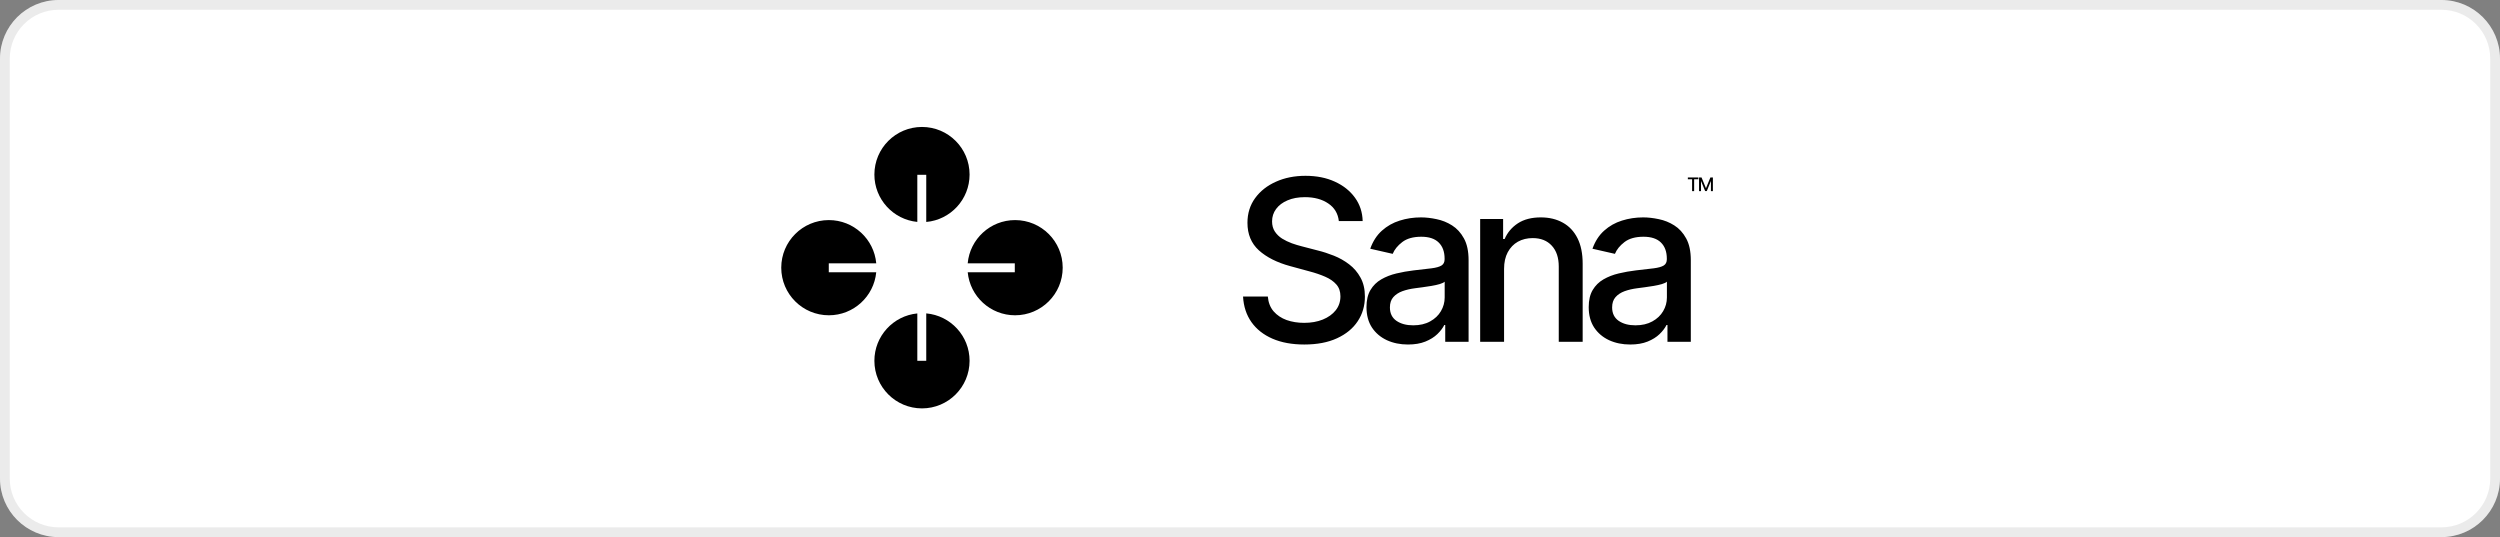 <svg width="256" height="55" viewBox="0 0 256 55" fill="none" xmlns="http://www.w3.org/2000/svg">
<rect x="0" y="0" width="256" height="55" fill="#808080" stroke="none"/>
<path d="M0 6C0 2.686 2.686 0 6 0H250C253.314 0 256 2.686 256 6V49C256 52.314 253.314 55 250 55H6C2.686 55 0 52.314 0 49V6Z" fill="white"/>
<path d="M0.5 6C0.5 2.962 2.962 0.5 6 0.5H250C253.038 0.5 255.5 2.962 255.5 6V49C255.5 52.038 253.038 54.5 250 54.5H6C2.962 54.5 0.5 52.038 0.5 49V6Z" stroke="black" stroke-opacity="0.08"/>
<g clip-path="url(#clip0_3614_6315)">
<path fill-rule="evenodd" clip-rule="evenodd" d="M94.848 22.729C97.335 22.508 99.285 20.419 99.285 17.874C99.285 15.182 97.103 13 94.411 13C91.719 13 89.537 15.182 89.537 17.874C89.537 20.404 91.466 22.484 93.933 22.725V17.898H94.848V22.729ZM99.094 27.879H103.915V26.965H99.092C99.318 24.482 101.405 22.537 103.946 22.537C106.638 22.537 108.82 24.719 108.82 27.411C108.82 30.103 106.638 32.285 103.946 32.285C101.412 32.285 99.33 30.352 99.094 27.879ZM93.933 32.095V36.946H94.848V32.091C97.335 32.312 99.285 34.401 99.285 36.945C99.285 39.637 97.103 41.819 94.411 41.819C91.719 41.819 89.537 39.637 89.537 36.945C89.537 34.415 91.466 32.335 93.933 32.095ZM89.728 26.965H84.867V27.879H89.726C89.49 30.352 87.408 32.285 84.874 32.285C82.182 32.285 80 30.103 80 27.411C80 24.719 82.182 22.537 84.874 22.537C87.415 22.537 89.502 24.482 89.728 26.965Z" fill="black"/>
</g>
<path d="M137.097 22.637C137.009 21.862 136.649 21.262 136.016 20.836C135.383 20.405 134.586 20.189 133.625 20.189C132.938 20.189 132.343 20.298 131.84 20.517C131.338 20.73 130.948 21.024 130.67 21.401C130.397 21.772 130.26 22.195 130.26 22.67C130.26 23.068 130.353 23.412 130.539 23.701C130.73 23.991 130.978 24.234 131.284 24.43C131.595 24.621 131.928 24.782 132.283 24.913C132.637 25.039 132.979 25.142 133.306 25.224L134.943 25.65C135.478 25.781 136.027 25.959 136.589 26.182C137.151 26.406 137.673 26.701 138.153 27.067C138.633 27.432 139.021 27.885 139.315 28.426C139.616 28.966 139.766 29.613 139.766 30.366C139.766 31.316 139.52 32.159 139.029 32.896C138.543 33.633 137.836 34.214 136.908 34.64C135.986 35.066 134.87 35.278 133.56 35.278C132.304 35.278 131.218 35.079 130.301 34.681C129.384 34.282 128.667 33.717 128.148 32.986C127.629 32.249 127.343 31.376 127.288 30.366H129.826C129.876 30.972 130.072 31.477 130.416 31.881C130.765 32.279 131.21 32.577 131.75 32.773C132.296 32.964 132.894 33.06 133.543 33.06C134.258 33.06 134.894 32.948 135.451 32.724C136.013 32.495 136.455 32.178 136.777 31.774C137.099 31.365 137.26 30.887 137.26 30.341C137.26 29.845 137.119 29.438 136.835 29.122C136.556 28.805 136.177 28.543 135.697 28.335C135.222 28.128 134.684 27.945 134.084 27.787L132.102 27.247C130.76 26.881 129.695 26.343 128.909 25.634C128.129 24.924 127.739 23.985 127.739 22.817C127.739 21.851 128.001 21.008 128.525 20.287C129.049 19.567 129.758 19.008 130.653 18.609C131.548 18.205 132.558 18.003 133.683 18.003C134.818 18.003 135.82 18.202 136.687 18.601C137.561 18.999 138.248 19.548 138.751 20.247C139.253 20.94 139.515 21.737 139.537 22.637H137.097ZM144.177 35.278C143.38 35.278 142.66 35.131 142.016 34.836C141.372 34.536 140.861 34.102 140.485 33.535C140.114 32.967 139.928 32.271 139.928 31.447C139.928 30.737 140.064 30.153 140.337 29.695C140.61 29.236 140.979 28.873 141.443 28.606C141.907 28.338 142.425 28.136 142.998 28C143.571 27.863 144.155 27.76 144.75 27.689C145.504 27.601 146.115 27.53 146.584 27.476C147.054 27.416 147.395 27.32 147.608 27.189C147.821 27.058 147.927 26.845 147.927 26.551V26.493C147.927 25.778 147.725 25.224 147.321 24.831C146.923 24.438 146.328 24.242 145.536 24.242C144.712 24.242 144.063 24.425 143.588 24.79C143.118 25.151 142.794 25.552 142.613 25.994L140.313 25.47C140.586 24.706 140.984 24.089 141.508 23.62C142.038 23.145 142.646 22.801 143.334 22.588C144.022 22.37 144.745 22.261 145.504 22.261C146.006 22.261 146.538 22.321 147.1 22.441C147.668 22.555 148.197 22.768 148.688 23.079C149.185 23.39 149.592 23.835 149.908 24.414C150.225 24.987 150.383 25.732 150.383 26.649V35H147.992V33.281H147.894C147.736 33.597 147.499 33.908 147.182 34.214C146.865 34.52 146.459 34.773 145.962 34.975C145.465 35.177 144.87 35.278 144.177 35.278ZM144.709 33.313C145.386 33.313 145.965 33.18 146.445 32.912C146.931 32.645 147.299 32.295 147.55 31.864C147.807 31.428 147.935 30.961 147.935 30.464V28.843C147.848 28.93 147.679 29.012 147.428 29.089C147.182 29.16 146.901 29.223 146.584 29.277C146.268 29.326 145.959 29.373 145.659 29.416C145.359 29.454 145.108 29.487 144.906 29.515C144.431 29.575 143.997 29.675 143.604 29.817C143.217 29.959 142.905 30.164 142.671 30.431C142.441 30.694 142.327 31.043 142.327 31.48C142.327 32.085 142.551 32.544 142.998 32.855C143.446 33.161 144.016 33.313 144.709 33.313ZM154.017 27.533V35H151.569V22.424H153.919V24.471H154.074C154.363 23.805 154.816 23.27 155.433 22.866C156.055 22.462 156.839 22.261 157.783 22.261C158.64 22.261 159.39 22.441 160.034 22.801C160.679 23.156 161.178 23.685 161.533 24.389C161.888 25.093 162.065 25.964 162.065 27.001V35H159.617V27.296C159.617 26.384 159.379 25.672 158.905 25.159C158.43 24.64 157.777 24.381 156.948 24.381C156.38 24.381 155.875 24.504 155.433 24.75C154.997 24.995 154.65 25.355 154.393 25.83C154.142 26.3 154.017 26.867 154.017 27.533ZM166.933 35.278C166.136 35.278 165.415 35.131 164.771 34.836C164.127 34.536 163.617 34.102 163.24 33.535C162.869 32.967 162.684 32.271 162.684 31.447C162.684 30.737 162.82 30.153 163.093 29.695C163.366 29.236 163.734 28.873 164.198 28.606C164.662 28.338 165.181 28.136 165.754 28C166.327 27.863 166.911 27.76 167.506 27.689C168.259 27.601 168.87 27.53 169.34 27.476C169.809 27.416 170.15 27.32 170.363 27.189C170.576 27.058 170.683 26.845 170.683 26.551V26.493C170.683 25.778 170.481 25.224 170.077 24.831C169.678 24.438 169.083 24.242 168.292 24.242C167.468 24.242 166.818 24.425 166.343 24.79C165.874 25.151 165.549 25.552 165.369 25.994L163.068 25.47C163.341 24.706 163.74 24.089 164.264 23.62C164.793 23.145 165.402 22.801 166.089 22.588C166.777 22.37 167.5 22.261 168.259 22.261C168.761 22.261 169.293 22.321 169.856 22.441C170.423 22.555 170.953 22.768 171.444 23.079C171.941 23.39 172.347 23.835 172.664 24.414C172.98 24.987 173.139 25.732 173.139 26.649V35H170.748V33.281H170.65C170.491 33.597 170.254 33.908 169.937 34.214C169.621 34.52 169.214 34.773 168.718 34.975C168.221 35.177 167.626 35.278 166.933 35.278ZM167.465 33.313C168.142 33.313 168.72 33.18 169.201 32.912C169.686 32.645 170.055 32.295 170.306 31.864C170.562 31.428 170.691 30.961 170.691 30.464V28.843C170.603 28.93 170.434 29.012 170.183 29.089C169.937 29.16 169.656 29.223 169.34 29.277C169.023 29.326 168.715 29.373 168.415 29.416C168.114 29.454 167.863 29.487 167.661 29.515C167.187 29.575 166.753 29.675 166.36 29.817C165.972 29.959 165.661 30.164 165.426 30.431C165.197 30.694 165.082 31.043 165.082 31.48C165.082 32.085 165.306 32.544 165.754 32.855C166.201 33.161 166.772 33.313 167.465 33.313Z" fill="black"/>
<path d="M172.835 18.354V18.172H173.916V18.354H173.48V19.569H173.27V18.354H172.835ZM173.982 18.172H174.238L174.683 19.258H174.699L175.144 18.172H175.4V19.569H175.199V18.558H175.186L174.774 19.567H174.608L174.196 18.558H174.183V19.569H173.982V18.172Z" fill="black"/>
<defs>
<clipPath id="clip0_3614_6315">
<rect width="28.819" height="28.819" fill="white" transform="translate(80 13)"/>
</clipPath>
</defs>
</svg>
